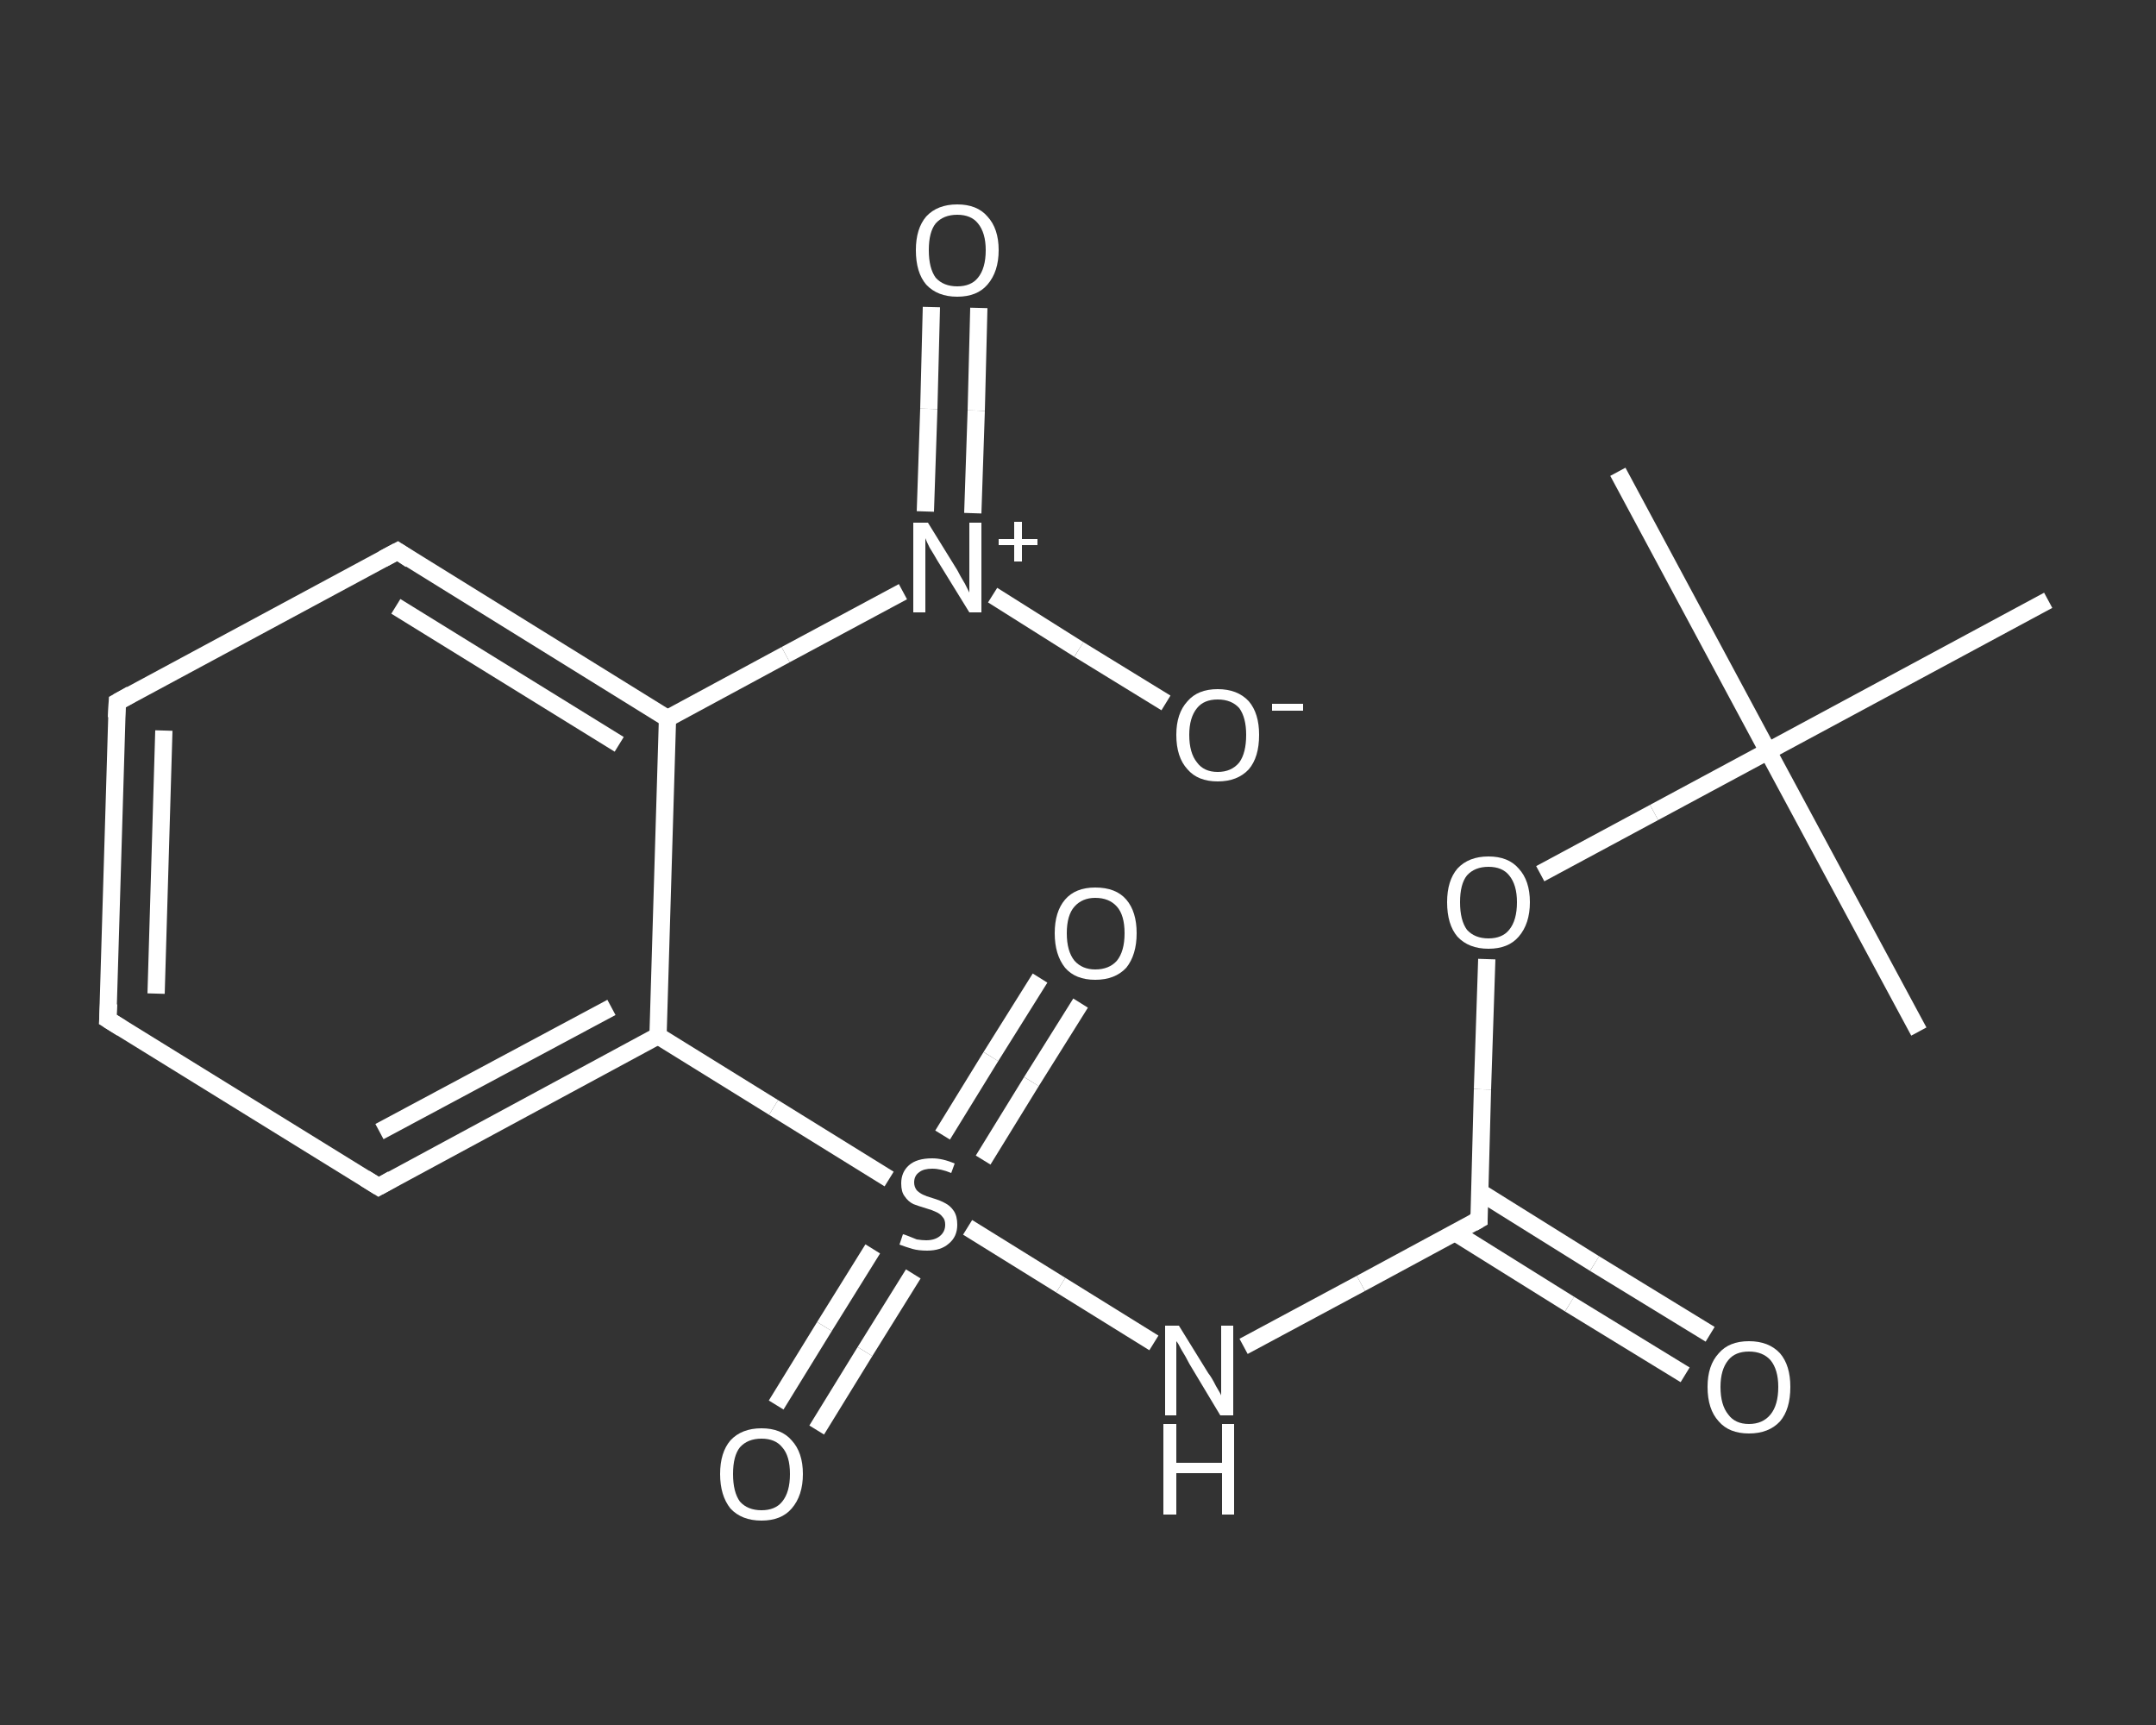<?xml version='1.0' encoding='iso-8859-1'?>
<svg version='1.1' baseProfile='full'
              xmlns='http://www.w3.org/2000/svg'
                      xmlns:rdkit='http://www.rdkit.org/xml'
                      xmlns:xlink='http://www.w3.org/1999/xlink'
                  xml:space='preserve'
width='250px' height='200px' viewBox='0 0 250 200'>
<rect x="0" y="0" width="250" height="200" fill="#333333" stroke="none"/>
<!-- END OF HEADER -->
<rect style='opacity:1.0;fill:transparent;stroke:none' width='250.0' height='200.0' x='0.0' y='0.0'> </rect>
<path class='bond-0 atom-0 atom-1' d='M 187.6,54.7 L 205.0,87.1' style='fill:none;fill-rule:evenodd;stroke:#FFFFFF;stroke-width:2.0px;stroke-linecap:butt;stroke-linejoin:miter;stroke-opacity:1' />
<path class='bond-1 atom-1 atom-2' d='M 205.0,87.1 L 222.5,119.6' style='fill:none;fill-rule:evenodd;stroke:#FFFFFF;stroke-width:2.0px;stroke-linecap:butt;stroke-linejoin:miter;stroke-opacity:1' />
<path class='bond-2 atom-1 atom-3' d='M 205.0,87.1 L 237.5,69.6' style='fill:none;fill-rule:evenodd;stroke:#FFFFFF;stroke-width:2.0px;stroke-linecap:butt;stroke-linejoin:miter;stroke-opacity:1' />
<path class='bond-3 atom-1 atom-4' d='M 205.0,87.1 L 191.8,94.2' style='fill:none;fill-rule:evenodd;stroke:#FFFFFF;stroke-width:2.0px;stroke-linecap:butt;stroke-linejoin:miter;stroke-opacity:1' />
<path class='bond-3 atom-1 atom-4' d='M 191.8,94.2 L 178.6,101.3' style='fill:none;fill-rule:evenodd;stroke:#FFFFFF;stroke-width:2.0px;stroke-linecap:butt;stroke-linejoin:miter;stroke-opacity:1' />
<path class='bond-4 atom-4 atom-5' d='M 172.4,111.2 L 171.9,126.3' style='fill:none;fill-rule:evenodd;stroke:#FFFFFF;stroke-width:2.0px;stroke-linecap:butt;stroke-linejoin:miter;stroke-opacity:1' />
<path class='bond-4 atom-4 atom-5' d='M 171.9,126.3 L 171.5,141.4' style='fill:none;fill-rule:evenodd;stroke:#FFFFFF;stroke-width:2.0px;stroke-linecap:butt;stroke-linejoin:miter;stroke-opacity:1' />
<path class='bond-5 atom-5 atom-6' d='M 168.7,142.9 L 182.0,151.2' style='fill:none;fill-rule:evenodd;stroke:#FFFFFF;stroke-width:2.0px;stroke-linecap:butt;stroke-linejoin:miter;stroke-opacity:1' />
<path class='bond-5 atom-5 atom-6' d='M 182.0,151.2 L 195.4,159.4' style='fill:none;fill-rule:evenodd;stroke:#FFFFFF;stroke-width:2.0px;stroke-linecap:butt;stroke-linejoin:miter;stroke-opacity:1' />
<path class='bond-5 atom-5 atom-6' d='M 171.6,138.2 L 184.9,146.5' style='fill:none;fill-rule:evenodd;stroke:#FFFFFF;stroke-width:2.0px;stroke-linecap:butt;stroke-linejoin:miter;stroke-opacity:1' />
<path class='bond-5 atom-5 atom-6' d='M 184.9,146.5 L 198.3,154.7' style='fill:none;fill-rule:evenodd;stroke:#FFFFFF;stroke-width:2.0px;stroke-linecap:butt;stroke-linejoin:miter;stroke-opacity:1' />
<path class='bond-6 atom-5 atom-7' d='M 171.5,141.4 L 157.8,148.8' style='fill:none;fill-rule:evenodd;stroke:#FFFFFF;stroke-width:2.0px;stroke-linecap:butt;stroke-linejoin:miter;stroke-opacity:1' />
<path class='bond-6 atom-5 atom-7' d='M 157.8,148.8 L 144.2,156.1' style='fill:none;fill-rule:evenodd;stroke:#FFFFFF;stroke-width:2.0px;stroke-linecap:butt;stroke-linejoin:miter;stroke-opacity:1' />
<path class='bond-7 atom-7 atom-8' d='M 133.8,155.7 L 123.0,149.0' style='fill:none;fill-rule:evenodd;stroke:#FFFFFF;stroke-width:2.0px;stroke-linecap:butt;stroke-linejoin:miter;stroke-opacity:1' />
<path class='bond-7 atom-7 atom-8' d='M 123.0,149.0 L 112.2,142.3' style='fill:none;fill-rule:evenodd;stroke:#FFFFFF;stroke-width:2.0px;stroke-linecap:butt;stroke-linejoin:miter;stroke-opacity:1' />
<path class='bond-8 atom-8 atom-9' d='M 101.2,144.8 L 95.6,153.8' style='fill:none;fill-rule:evenodd;stroke:#FFFFFF;stroke-width:2.0px;stroke-linecap:butt;stroke-linejoin:miter;stroke-opacity:1' />
<path class='bond-8 atom-8 atom-9' d='M 95.6,153.8 L 90.0,162.9' style='fill:none;fill-rule:evenodd;stroke:#FFFFFF;stroke-width:2.0px;stroke-linecap:butt;stroke-linejoin:miter;stroke-opacity:1' />
<path class='bond-8 atom-8 atom-9' d='M 105.9,147.7 L 100.3,156.7' style='fill:none;fill-rule:evenodd;stroke:#FFFFFF;stroke-width:2.0px;stroke-linecap:butt;stroke-linejoin:miter;stroke-opacity:1' />
<path class='bond-8 atom-8 atom-9' d='M 100.3,156.7 L 94.7,165.8' style='fill:none;fill-rule:evenodd;stroke:#FFFFFF;stroke-width:2.0px;stroke-linecap:butt;stroke-linejoin:miter;stroke-opacity:1' />
<path class='bond-9 atom-8 atom-10' d='M 114.0,134.5 L 119.6,125.4' style='fill:none;fill-rule:evenodd;stroke:#FFFFFF;stroke-width:2.0px;stroke-linecap:butt;stroke-linejoin:miter;stroke-opacity:1' />
<path class='bond-9 atom-8 atom-10' d='M 119.6,125.4 L 125.3,116.3' style='fill:none;fill-rule:evenodd;stroke:#FFFFFF;stroke-width:2.0px;stroke-linecap:butt;stroke-linejoin:miter;stroke-opacity:1' />
<path class='bond-9 atom-8 atom-10' d='M 109.3,131.6 L 114.9,122.5' style='fill:none;fill-rule:evenodd;stroke:#FFFFFF;stroke-width:2.0px;stroke-linecap:butt;stroke-linejoin:miter;stroke-opacity:1' />
<path class='bond-9 atom-8 atom-10' d='M 114.9,122.5 L 120.6,113.4' style='fill:none;fill-rule:evenodd;stroke:#FFFFFF;stroke-width:2.0px;stroke-linecap:butt;stroke-linejoin:miter;stroke-opacity:1' />
<path class='bond-10 atom-8 atom-11' d='M 103.1,136.7 L 89.7,128.4' style='fill:none;fill-rule:evenodd;stroke:#FFFFFF;stroke-width:2.0px;stroke-linecap:butt;stroke-linejoin:miter;stroke-opacity:1' />
<path class='bond-10 atom-8 atom-11' d='M 89.7,128.4 L 76.3,120.1' style='fill:none;fill-rule:evenodd;stroke:#FFFFFF;stroke-width:2.0px;stroke-linecap:butt;stroke-linejoin:miter;stroke-opacity:1' />
<path class='bond-11 atom-11 atom-12' d='M 76.3,120.1 L 43.9,137.6' style='fill:none;fill-rule:evenodd;stroke:#FFFFFF;stroke-width:2.0px;stroke-linecap:butt;stroke-linejoin:miter;stroke-opacity:1' />
<path class='bond-11 atom-11 atom-12' d='M 70.9,116.8 L 44.0,131.2' style='fill:none;fill-rule:evenodd;stroke:#FFFFFF;stroke-width:2.0px;stroke-linecap:butt;stroke-linejoin:miter;stroke-opacity:1' />
<path class='bond-12 atom-12 atom-13' d='M 43.9,137.6 L 12.5,118.2' style='fill:none;fill-rule:evenodd;stroke:#FFFFFF;stroke-width:2.0px;stroke-linecap:butt;stroke-linejoin:miter;stroke-opacity:1' />
<path class='bond-13 atom-13 atom-14' d='M 12.5,118.2 L 13.6,81.4' style='fill:none;fill-rule:evenodd;stroke:#FFFFFF;stroke-width:2.0px;stroke-linecap:butt;stroke-linejoin:miter;stroke-opacity:1' />
<path class='bond-13 atom-13 atom-14' d='M 18.1,115.2 L 19.0,84.7' style='fill:none;fill-rule:evenodd;stroke:#FFFFFF;stroke-width:2.0px;stroke-linecap:butt;stroke-linejoin:miter;stroke-opacity:1' />
<path class='bond-14 atom-14 atom-15' d='M 13.6,81.4 L 46.1,63.9' style='fill:none;fill-rule:evenodd;stroke:#FFFFFF;stroke-width:2.0px;stroke-linecap:butt;stroke-linejoin:miter;stroke-opacity:1' />
<path class='bond-15 atom-15 atom-16' d='M 46.1,63.9 L 77.4,83.3' style='fill:none;fill-rule:evenodd;stroke:#FFFFFF;stroke-width:2.0px;stroke-linecap:butt;stroke-linejoin:miter;stroke-opacity:1' />
<path class='bond-15 atom-15 atom-16' d='M 45.9,70.3 L 71.8,86.3' style='fill:none;fill-rule:evenodd;stroke:#FFFFFF;stroke-width:2.0px;stroke-linecap:butt;stroke-linejoin:miter;stroke-opacity:1' />
<path class='bond-16 atom-16 atom-17' d='M 77.4,83.3 L 91.1,75.9' style='fill:none;fill-rule:evenodd;stroke:#FFFFFF;stroke-width:2.0px;stroke-linecap:butt;stroke-linejoin:miter;stroke-opacity:1' />
<path class='bond-16 atom-16 atom-17' d='M 91.1,75.9 L 104.7,68.6' style='fill:none;fill-rule:evenodd;stroke:#FFFFFF;stroke-width:2.0px;stroke-linecap:butt;stroke-linejoin:miter;stroke-opacity:1' />
<path class='bond-17 atom-17 atom-18' d='M 112.8,59.5 L 113.2,47.6' style='fill:none;fill-rule:evenodd;stroke:#FFFFFF;stroke-width:2.0px;stroke-linecap:butt;stroke-linejoin:miter;stroke-opacity:1' />
<path class='bond-17 atom-17 atom-18' d='M 113.2,47.6 L 113.5,35.7' style='fill:none;fill-rule:evenodd;stroke:#FFFFFF;stroke-width:2.0px;stroke-linecap:butt;stroke-linejoin:miter;stroke-opacity:1' />
<path class='bond-17 atom-17 atom-18' d='M 107.3,59.3 L 107.7,47.4' style='fill:none;fill-rule:evenodd;stroke:#FFFFFF;stroke-width:2.0px;stroke-linecap:butt;stroke-linejoin:miter;stroke-opacity:1' />
<path class='bond-17 atom-17 atom-18' d='M 107.7,47.4 L 108.0,35.6' style='fill:none;fill-rule:evenodd;stroke:#FFFFFF;stroke-width:2.0px;stroke-linecap:butt;stroke-linejoin:miter;stroke-opacity:1' />
<path class='bond-18 atom-17 atom-19' d='M 115.1,69.0 L 125.1,75.3' style='fill:none;fill-rule:evenodd;stroke:#FFFFFF;stroke-width:2.0px;stroke-linecap:butt;stroke-linejoin:miter;stroke-opacity:1' />
<path class='bond-18 atom-17 atom-19' d='M 125.1,75.3 L 135.2,81.5' style='fill:none;fill-rule:evenodd;stroke:#FFFFFF;stroke-width:2.0px;stroke-linecap:butt;stroke-linejoin:miter;stroke-opacity:1' />
<path class='bond-19 atom-16 atom-11' d='M 77.4,83.3 L 76.3,120.1' style='fill:none;fill-rule:evenodd;stroke:#FFFFFF;stroke-width:2.0px;stroke-linecap:butt;stroke-linejoin:miter;stroke-opacity:1' />
<path d='M 171.5,140.7 L 171.5,141.4 L 170.8,141.8' style='fill:none;stroke:#FFFFFF;stroke-width:2.0px;stroke-linecap:butt;stroke-linejoin:miter;stroke-opacity:1;' />
<path d='M 45.5,136.7 L 43.9,137.6 L 42.3,136.6' style='fill:none;stroke:#FFFFFF;stroke-width:2.0px;stroke-linecap:butt;stroke-linejoin:miter;stroke-opacity:1;' />
<path d='M 14.1,119.2 L 12.5,118.2 L 12.6,116.4' style='fill:none;stroke:#FFFFFF;stroke-width:2.0px;stroke-linecap:butt;stroke-linejoin:miter;stroke-opacity:1;' />
<path d='M 13.5,83.2 L 13.6,81.4 L 15.2,80.5' style='fill:none;stroke:#FFFFFF;stroke-width:2.0px;stroke-linecap:butt;stroke-linejoin:miter;stroke-opacity:1;' />
<path d='M 44.4,64.8 L 46.1,63.9 L 47.6,64.9' style='fill:none;stroke:#FFFFFF;stroke-width:2.0px;stroke-linecap:butt;stroke-linejoin:miter;stroke-opacity:1;' />
<path class='atom-4' d='M 167.8 104.6
Q 167.8 102.1, 169.0 100.7
Q 170.3 99.3, 172.6 99.3
Q 174.9 99.3, 176.1 100.7
Q 177.4 102.1, 177.4 104.6
Q 177.4 107.1, 176.1 108.6
Q 174.9 110.0, 172.6 110.0
Q 170.3 110.0, 169.0 108.6
Q 167.8 107.2, 167.8 104.6
M 172.6 108.8
Q 174.2 108.8, 175.0 107.8
Q 175.9 106.7, 175.9 104.6
Q 175.9 102.6, 175.0 101.5
Q 174.2 100.5, 172.6 100.5
Q 171.0 100.5, 170.1 101.5
Q 169.3 102.5, 169.3 104.6
Q 169.3 106.7, 170.1 107.8
Q 171.0 108.8, 172.6 108.8
' fill='#FFFFFF'/>
<path class='atom-6' d='M 198.0 160.8
Q 198.0 158.3, 199.3 156.9
Q 200.5 155.5, 202.8 155.5
Q 205.1 155.5, 206.4 156.9
Q 207.6 158.3, 207.6 160.8
Q 207.6 163.4, 206.4 164.8
Q 205.1 166.2, 202.8 166.2
Q 200.5 166.2, 199.3 164.8
Q 198.0 163.4, 198.0 160.8
M 202.8 165.1
Q 204.4 165.1, 205.3 164.0
Q 206.2 162.9, 206.2 160.8
Q 206.2 158.8, 205.3 157.7
Q 204.4 156.7, 202.8 156.7
Q 201.2 156.7, 200.4 157.7
Q 199.5 158.8, 199.5 160.8
Q 199.5 162.9, 200.4 164.0
Q 201.2 165.1, 202.8 165.1
' fill='#FFFFFF'/>
<path class='atom-7' d='M 136.7 153.7
L 140.1 159.2
Q 140.5 159.7, 141.0 160.7
Q 141.6 161.7, 141.6 161.8
L 141.6 153.7
L 143.0 153.7
L 143.0 164.1
L 141.5 164.1
L 137.9 158.1
Q 137.5 157.3, 137.0 156.5
Q 136.6 155.7, 136.4 155.5
L 136.4 164.1
L 135.1 164.1
L 135.1 153.7
L 136.7 153.7
' fill='#FFFFFF'/>
<path class='atom-7' d='M 134.9 165.1
L 136.4 165.1
L 136.4 169.6
L 141.7 169.6
L 141.7 165.1
L 143.1 165.1
L 143.1 175.6
L 141.7 175.6
L 141.7 170.8
L 136.4 170.8
L 136.4 175.6
L 134.9 175.6
L 134.9 165.1
' fill='#FFFFFF'/>
<path class='atom-8' d='M 104.7 143.1
Q 104.8 143.1, 105.3 143.3
Q 105.8 143.5, 106.3 143.7
Q 106.9 143.8, 107.4 143.8
Q 108.4 143.8, 109.0 143.3
Q 109.6 142.8, 109.6 142.0
Q 109.6 141.4, 109.3 141.1
Q 109.0 140.7, 108.5 140.5
Q 108.1 140.3, 107.4 140.1
Q 106.4 139.8, 105.9 139.6
Q 105.3 139.3, 104.9 138.7
Q 104.5 138.2, 104.5 137.2
Q 104.5 135.9, 105.4 135.1
Q 106.3 134.3, 108.1 134.3
Q 109.3 134.3, 110.7 134.9
L 110.3 136.0
Q 109.1 135.5, 108.1 135.5
Q 107.1 135.5, 106.6 135.9
Q 106.0 136.3, 106.0 137.1
Q 106.0 137.6, 106.3 138.0
Q 106.6 138.3, 107.0 138.5
Q 107.4 138.7, 108.1 138.9
Q 109.1 139.2, 109.6 139.5
Q 110.2 139.8, 110.6 140.4
Q 111.0 141.0, 111.0 142.0
Q 111.0 143.4, 110.0 144.2
Q 109.1 145.0, 107.5 145.0
Q 106.5 145.0, 105.8 144.8
Q 105.1 144.6, 104.3 144.3
L 104.7 143.1
' fill='#FFFFFF'/>
<path class='atom-9' d='M 83.5 170.9
Q 83.5 168.4, 84.7 167.0
Q 86.0 165.6, 88.3 165.6
Q 90.6 165.6, 91.8 167.0
Q 93.1 168.4, 93.1 170.9
Q 93.1 173.4, 91.8 174.9
Q 90.6 176.3, 88.3 176.3
Q 86.0 176.3, 84.7 174.9
Q 83.5 173.4, 83.5 170.9
M 88.3 175.1
Q 89.9 175.1, 90.7 174.1
Q 91.6 173.0, 91.6 170.9
Q 91.6 168.8, 90.7 167.8
Q 89.9 166.8, 88.3 166.8
Q 86.7 166.8, 85.8 167.8
Q 85.0 168.8, 85.0 170.9
Q 85.0 173.0, 85.8 174.1
Q 86.7 175.1, 88.3 175.1
' fill='#FFFFFF'/>
<path class='atom-10' d='M 122.3 108.2
Q 122.3 105.7, 123.5 104.3
Q 124.7 102.9, 127.0 102.9
Q 129.4 102.9, 130.6 104.3
Q 131.8 105.7, 131.8 108.2
Q 131.8 110.7, 130.6 112.2
Q 129.3 113.6, 127.0 113.6
Q 124.7 113.6, 123.5 112.2
Q 122.3 110.7, 122.3 108.2
M 127.0 112.4
Q 128.6 112.4, 129.5 111.4
Q 130.4 110.3, 130.4 108.2
Q 130.4 106.1, 129.5 105.1
Q 128.6 104.1, 127.0 104.1
Q 125.5 104.1, 124.6 105.1
Q 123.7 106.1, 123.7 108.2
Q 123.7 110.3, 124.6 111.4
Q 125.5 112.4, 127.0 112.4
' fill='#FFFFFF'/>
<path class='atom-17' d='M 107.6 60.6
L 111.0 66.1
Q 111.3 66.7, 111.9 67.7
Q 112.4 68.7, 112.4 68.7
L 112.4 60.6
L 113.8 60.6
L 113.8 71.0
L 112.4 71.0
L 108.7 65.0
Q 108.3 64.3, 107.8 63.5
Q 107.4 62.7, 107.3 62.4
L 107.3 71.0
L 105.9 71.0
L 105.9 60.6
L 107.6 60.6
' fill='#FFFFFF'/>
<path class='atom-17' d='M 115.8 62.5
L 117.6 62.5
L 117.6 60.5
L 118.5 60.5
L 118.5 62.5
L 120.3 62.5
L 120.3 63.2
L 118.5 63.2
L 118.5 65.1
L 117.6 65.1
L 117.6 63.2
L 115.8 63.2
L 115.8 62.5
' fill='#FFFFFF'/>
<path class='atom-18' d='M 106.2 29.0
Q 106.2 26.5, 107.4 25.1
Q 108.7 23.7, 111.0 23.7
Q 113.3 23.7, 114.5 25.1
Q 115.8 26.5, 115.8 29.0
Q 115.8 31.5, 114.5 33.0
Q 113.3 34.4, 111.0 34.4
Q 108.7 34.4, 107.4 33.0
Q 106.2 31.6, 106.2 29.0
M 111.0 33.2
Q 112.6 33.2, 113.4 32.2
Q 114.3 31.1, 114.3 29.0
Q 114.3 27.0, 113.4 25.9
Q 112.6 24.9, 111.0 24.9
Q 109.4 24.9, 108.5 25.9
Q 107.7 26.9, 107.7 29.0
Q 107.7 31.1, 108.5 32.2
Q 109.4 33.2, 111.0 33.2
' fill='#FFFFFF'/>
<path class='atom-19' d='M 136.4 85.2
Q 136.4 82.7, 137.7 81.3
Q 138.9 79.9, 141.2 79.9
Q 143.5 79.9, 144.8 81.3
Q 146.0 82.7, 146.0 85.2
Q 146.0 87.8, 144.8 89.2
Q 143.5 90.6, 141.2 90.6
Q 138.9 90.6, 137.7 89.2
Q 136.4 87.8, 136.4 85.2
M 141.2 89.5
Q 142.8 89.5, 143.7 88.4
Q 144.5 87.3, 144.5 85.2
Q 144.5 83.2, 143.7 82.1
Q 142.8 81.1, 141.2 81.1
Q 139.6 81.1, 138.8 82.1
Q 137.9 83.2, 137.9 85.2
Q 137.9 87.3, 138.8 88.4
Q 139.6 89.5, 141.2 89.5
' fill='#FFFFFF'/>
<path class='atom-19' d='M 147.5 81.6
L 151.1 81.6
L 151.1 82.4
L 147.5 82.4
L 147.5 81.6
' fill='#FFFFFF'/>
</svg>
